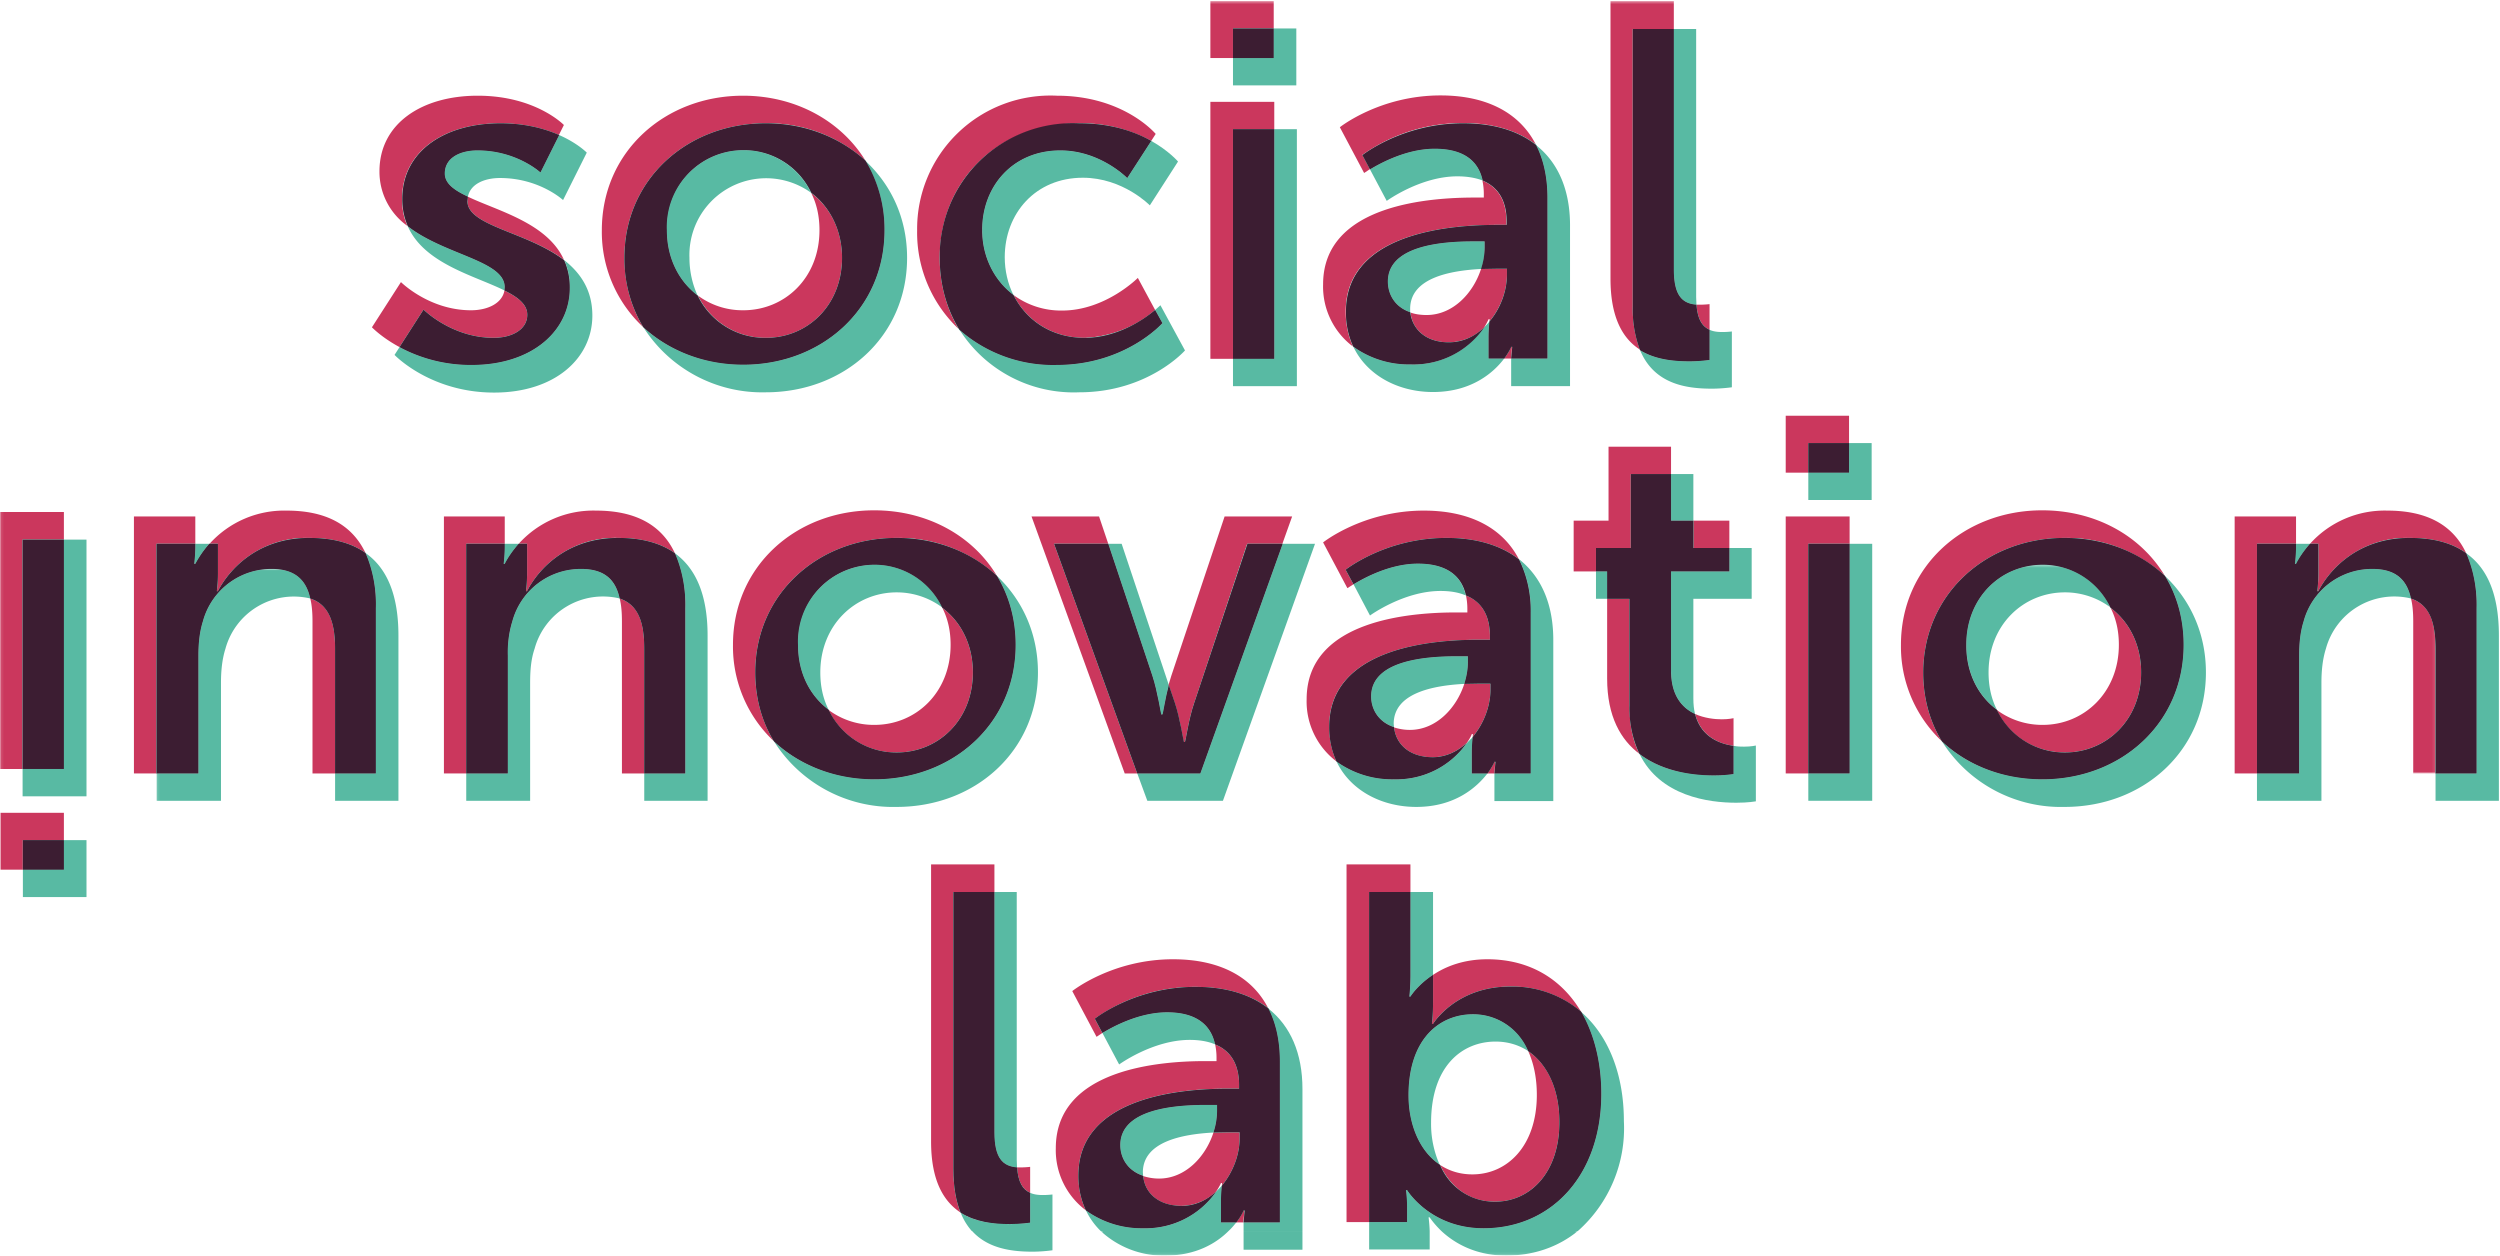 <svg xmlns="http://www.w3.org/2000/svg" xmlns:xlink="http://www.w3.org/1999/xlink" width="896" height="450" viewBox="0 0 896 450">
  <defs>
    <path id="a" d="M.5.4h362v247.5H.5z"/>
    <path id="c" d="M.1.9h509.4v246H.1z"/>
    <path id="e" d="M.1.4h872.8v276.8H.1z"/>
  </defs>
  <g fill="none" fill-rule="evenodd">
    <path fill="#58BAA3" d="M430.2 277.2h-22.6l3.6 9.8h27.1l33-92.1h-11.6l-29.5 82.3"/>
    <path fill="#58BAA3" d="M850.3 203.9a25.4 25.4 0 0 0-24.7 18.8c-1.2 3.8-1.6 8-1.6 12.3v42.2h-15.1v9.8H832v-42.2c0-4.3.4-8.5 1.6-12.3a25.4 25.4 0 0 1 30.5-18c-1.4-6.5-5.2-10.6-13.8-10.6M508.2 202c-9.9 0-19.1 5-23.1 7.4l5.9 11.2s12.1-8.8 25.3-8.8c3.4 0 6.5.5 9 1.6-1.7-8.3-8.5-11.4-17.1-11.4m16.6 43.1c.8-2.5 1.3-5.2 1.3-7.7v-2.2h-4c-11.7 0-30.7 1.6-30.7 14.4 0 4.7 2.7 9.2 8.2 11l-.1-1.2c0-11 14-13.7 25.3-14.3M514.2 53.3c-9.9 0-19.2 5-23.2 7.4l6 11.3s12.1-8.8 25.3-8.8c3.4 0 6.5.5 9.1 1.5-1.8-8.4-8.6-11.4-17.2-11.4m373.4 223.9h-14.7v9.8h22.7v-59.2c0-14.5-4-24.1-11.7-29.5a46.4 46.4 0 0 1 3.7 19.7v59.2m-382.5 80h.4s2.5-4.1 8.1-7.8v-29.7h-8.1v29.7c0 4.5-.4 7.8-.4 7.8M22.9 311.7H8.2v9.8H31v-20.4h-8.1v10.6m393.3-55.6h.4c.2 0 1-5.6 2.3-10.6L402 194.9h-4.8l15.8 47.3c1.8 5.4 3.1 13.9 3.2 13.9m-42.4 172.2c-1.8 0-3.3-.2-4.6-.8v10.7s-3.4.5-7.2.5c-5.9 0-12.4-.7-17.7-4.1a22 22 0 0 0 4 6.6h28.9v-13.1s-1.6.2-3.4.2M208.3 203.9a25.4 25.4 0 0 0-24.7 18.8A37.8 37.8 0 0 0 182 235v42.2h-14.9v9.8H190v-42.2c0-4.4.3-8.5 1.6-12.3a25.4 25.4 0 0 1 30.5-18c-1.4-6.5-5.2-10.6-13.8-10.6m226.6 202a25 25 0 0 0 1.3-7.7V396h-4c-11.7 0-30.7 1.6-30.7 14.4 0 4.7 2.7 9.2 8.2 11l-.1-1.2c0-11 14-13.7 25.3-14.3m92.6-136.3c0-2.3.2-4.3.3-5.4l-2.2 2.2a30.8 30.8 0 0 1-26.1 12.9 34 34 0 0 1-20.5-6.4c5 10.5 16.3 16.3 28.6 16.3 14 0 21.8-7.2 25.5-12h-5.6v-7.6m21.1 7.6h-13V287.1h21.1v-57.7c0-12.9-4.3-22.7-12.3-29a41.3 41.3 0 0 1 4.2 19.2v57.6m-130.3 85.6c-9.9 0-19.2 5-23.2 7.4l6 11.3s12.1-8.8 25.3-8.8c3.4 0 6.5.5 9.1 1.6-1.8-8.4-8.6-11.5-17.2-11.5m136.3-234.3h-13V138.4h21.1V80.8c0-12.8-4.3-22.6-12.2-28.8 2.7 5.2 4.1 11.6 4.1 18.9v57.6"/>
    <path fill="#58BAA3" d="M575.9 204.8H572v9.8h4v-9.8h-.1"/>
    <path fill="#58BAA3" d="M598.9 204.8v35.7c0 8.8 4 13.3 8.6 15.4-.4-1.6-.6-3.5-.6-5.6v-35.7h20.9v-18.2h-8v8.4h-20.9m15.4 73.1c-7.2 0-18.3-1.2-26.7-7.7 7.4 15.2 24.8 17.5 34.7 17.5 4.3 0 7-.5 7-.5v-20s-1.7.4-4.2.4c-1.1 0-2.4 0-3.8-.3v10.1s-2.7.5-7 .5m208.2-75.8h.4c1.1-2.2 2.8-4.7 5-7.2h-5v.9c0 3.4-.4 6.3-.4 6.3"/>
    <path fill="#58BAA3" d="M648.1 277.2v9.8H671v-92.1h-8.1v82.3h-14.8"/>
    <g transform="translate(394 202)">
      <mask id="b" fill="#fff">
        <use xlink:href="#a"/>
      </mask>
      <path fill="#58BAA3" d="M338.1.4c-15 0-27.4 11.7-27.4 28.7 0 10.2 4.3 18.3 11 23.3-2-3.9-3-8.4-3-13.4 0-17 12.4-28.7 27.4-28.7 6 0 11.8 2 16.4 5.5A26.8 26.8 0 0 0 338 .4M.5 239.2a33 33 0 0 0 23.2 8.8c11 0 18.3-4.5 22.6-8.8H.5" mask="url(#b)"/>
    </g>
    <path fill="#58BAA3" d="M241.9 198.3a46.2 46.2 0 0 1 3.7 19.7v59.2h-14.7v9.8h22.7v-59.2c0-14.4-4.1-24-11.7-29.5m289-101.9a25 25 0 0 0 1.2-7.7v-2.2h-4c-11.7 0-30.7 1.6-30.7 14.4 0 4.7 2.6 9.2 8 11v-1.2c0-11 14-13.7 25.4-14.3M372 241c0-14-5.6-26-14.7-34.6 4.3 7.1 6.7 15.5 6.7 24.7 0 28.3-22.6 48.2-50.6 48.2-14.1 0-26.8-5-36-13.6a50.5 50.5 0 0 0 44 23.5c28 0 50.6-19.9 50.6-48.2m161.5-120.1c0-2.4.2-4.4.3-5.6a24 24 0 0 1-2 2.1 30.7 30.7 0 0 1-26.3 13.2 34 34 0 0 1-20.5-6.4c5 10.5 16.3 16.3 28.6 16.3 14 0 21.9-7.2 25.5-12h-5.6v-7.6"/>
    <path fill="#58BAA3" d="M598.9 186.6h8v-16.7h-8z"/>
    <path fill="#58BAA3" d="M445.7 447.9h21.1v-6.7h-21.1z"/>
    <path fill="#58BAA3" d="M732 279.3c-14.1 0-26.9-5-36-13.6a50.4 50.4 0 0 0 44 23.5c28 0 50.6-19.9 50.6-48.2 0-14-5.6-26-14.7-34.6 4.3 7 6.7 15.4 6.7 24.7 0 28.3-22.6 48.2-50.6 48.2M490.7 447.8h21.7v-5.2-1.4h-21.7v6.6m114.8-318.3c-5.8 0-12.4-.7-17.7-4 5 12 16.2 13.8 25.7 13.8 3.8 0 7.2-.5 7.2-.5v-20s-1.6.2-3.4.2c-1.8 0-3.3-.2-4.6-.8V129s-3.4.5-7.2.5M69.6 202.1h.4c1.2-2.2 2.8-4.7 5-7.2h-5v.9c0 3.4-.4 6.3-.4 6.3M171.1 53.9c-6 0-11.7 2.5-11.7 8.3 0 3.6 3.4 6 8.3 8.3.9-4.6 6-6.7 11.5-6.7 14.1 0 22.6 7.9 22.6 7.9l8.5-17s-3.3-3.4-9.9-6.3l-6.7 13.4s-8.5-7.9-22.6-7.9M370 448.6c3.8 0 7.2-.5 7.2-.5v-6.9h-28.8c5.7 6.3 14.2 7.4 21.6 7.4M266.4 53.8A27.5 27.5 0 0 0 239 82.5c0 10.2 4.4 18.4 11 23.4-1.8-4-2.9-8.5-2.9-13.5a27.5 27.5 0 0 1 43.6-23.3 26.8 26.8 0 0 0-24.3-15.3m98.1 364.6l-.1-2.7v-96h-8v86.1c0 9.3 3 12.2 8.1 12.6M582 401.8c0-16.9-5.6-30.7-15.3-39.1 4.6 7.9 7.2 17.9 7.2 29.3 0 29.2-17.9 48.2-42.2 48.2-19.1 0-27.4-13.7-27.4-13.7h-.4s.4 2.7.4 6.3v5.2h-13.6v3.2h21.7c-.1-2.9-.4-4.9-.4-4.9h.4s1.4 2.2 4.2 4.9h48.9a49.2 49.2 0 0 0 16.5-39.4M131 198.2a46.2 46.2 0 0 1 3.7 19.8v59.2h-14.6v9.8h22.7v-59.2c0-14.6-4.1-24.2-11.8-29.6m15.2-117c6 13.4 24 17.6 34.6 22.9l.1-1.2c0-9.5-21.5-11.5-34.7-21.8"/>
    <path fill="#58BAA3" d="M516 417.5a36.1 36.1 0 0 1-3.1-15.1c0-20.4 11.2-29.1 23.1-29.1 4.4 0 8.3 1.2 11.7 3.4a21.3 21.3 0 0 0-19.8-13.2c-11.9 0-23.1 8.7-23.1 29.1 0 10 3.7 19.9 11.3 24.9"/>
    <path fill="#58BAA3" d="M648.1 169.4v9.8h22.7v-20.4h-8.1v10.6h-14.6"/>
    <path fill="#58BAA3" d="M454.6 361.5c2.7 5.2 4.1 11.6 4.1 18.9v57.7h-13v3.1h21.1v-50.9c0-12.8-4.3-22.6-12.2-28.8"/>
    <g transform="translate(56 203)">
      <mask id="d" fill="#fff">
        <use xlink:href="#c"/>
      </mask>
      <path fill="#58BAA3" d="M41.4.9a25.4 25.4 0 0 0-24.7 18.8c-1.2 3.8-1.6 8-1.6 12.3v42.2H.1V84h23.1V41.8c0-4.3.4-8.5 1.6-12.3a25.4 25.4 0 0 1 30.4-18C53.8 5 50 .9 41.4.9m419.2 237.3c4.3 4 11.8 8.8 23.2 8.8 9.9 0 18.7-3.1 25.7-8.8h-48.9" mask="url(#d)"/>
    </g>
    <path fill="#58BAA3" d="M169 130.8a54 54 0 0 1-25.8-6.4l-1.8 2.8s12.8 13.5 35.7 13.5c21.8 0 35.2-12.3 35.2-27.6 0-9.1-4.2-15.2-10-19.8a24 24 0 0 1 1.9 9.9c0 15.3-13.4 27.6-35.2 27.6m209.7 0a50.8 50.8 0 0 1-34.8-12.6 48.5 48.5 0 0 0 42.9 22.4c24.7 0 37.9-15 37.9-15l-8.8-16.2-1.9 1.7 2.6 4.7s-13.2 15-37.9 15"/>
    <path fill="#58BAA3" d="M441.9 20.8v9.8h22.7V10.2h-8.1v10.6h-14.6"/>
    <path fill="#58BAA3" d="M380 53.9c-17 0-28 12.8-28 28.5 0 9.4 4.1 18 11.2 23.3-2-4-3.1-8.7-3.1-13.5 0-15.7 11-28.5 28-28.5 14.4 0 24 9.9 24 9.9l10.1-15.7s-3.2-3.8-9.6-7.4L404 63.8s-9.6-9.9-24-9.9M180.5 202.1h.4c1.1-2.2 2.8-4.7 5-7.2h-5v.9c0 3.4-.4 6.3-.4 6.3"/>
    <path fill="#58BAA3" d="M441.9 128.6v9.8h22.9V46.3h-8.1v82.3h-14.8"/>
    <path fill="#58BAA3" d="M8.1 275.6v9.8H31v-92h-8.1v82.2H8.1"/>
    <path fill="#58BAA3" d="M443.1 438.1h-5.5v-7.6c0-2.4.2-4.4.3-5.5l-2 2a30.8 30.8 0 0 1-26.3 13.2 34 34 0 0 1-20.4-6.4 26 26 0 0 0 5.3 7.4h45.8c1.1-1 2-2.1 2.8-3.1M266.4 130.7c-14 0-26.6-5-35.8-13.4a50.5 50.5 0 0 0 43.9 23.3c28 0 50.6-19.9 50.6-48.2 0-14.2-5.7-26.2-15-34.8a47.4 47.4 0 0 1 6.9 24.9c0 28.3-22.6 48.2-50.6 48.2m55 81.6c6 0 11.8 2 16.4 5.5a26.8 26.8 0 0 0-24.4-15.4 27.5 27.5 0 0 0-27.4 28.7c0 10.2 4.3 18.3 11 23.3-2-3.9-3-8.4-3-13.4 0-17 12.5-28.7 27.4-28.7M608 109.2l-.1-2.8v-96h-8v86.2c0 9.3 3 12.2 8.1 12.6"/>
    <path fill="#CB375D" d="M696 265.7a46.6 46.6 0 0 1-14.7-34.6c0-28.1 22.6-48.2 50.6-48.2 19 0 35.3 9 44 23.5a52.3 52.3 0 0 0-36-13.6c-27.9 0-50.5 20-50.6 48.2 0 9.3 2.4 17.7 6.7 24.7"/>
    <path fill="#CB375D" d="M740.1 269.7c-10.6 0-20-5.8-24.5-15.3a27.3 27.3 0 0 0 16.5 5.4c14.8 0 27.3-11.6 27.3-28.7 0-5-1-9.4-3-13.3 6.7 5 11 13.2 11 23.2 0 17.1-12.5 28.7-27.3 28.7m-204.3 161c-9.6 0-16.2-5.6-19.7-13.2 3.2 2.1 7 3.4 11.6 3.4 12.6 0 23.1-10.3 23.1-28.5 0-6-1.1-11.3-3.1-15.7 7 4.7 11.2 13.7 11.2 25.5 0 18.2-10.5 28.5-23.1 28.5m-90 7.4H443a17.7 17.7 0 0 0 2.6-4.3h.4l-.4 4.3"/>
    <path fill="#CB375D" d="M490.7 438h-8.1V309.8h22.9v9.9h-14.8V438"/>
    <path fill="#CB375D" d="M389.2 433.8a26.9 26.9 0 0 1-10.8-22.3c0-28.7 38-31.2 53.6-31.2h4V379c0-1.7-.2-3.3-.5-4.7 5.2 2.1 8.6 6.6 8.6 14.6v1.3H441h-1.7c-15.9 0-52.2 2.9-52.8 30.4v.7c0 4.7 1 8.9 2.7 12.5M8.2 311.7h-8v-20.4h22.7v9.8H8.2v10.6"/>
    <mask id="f" fill="#fff">
      <use xlink:href="#e"/>
    </mask>
    <path fill="#CB375D" d="M872.9 277.2h-8v-54.5c0-3-.2-5.8-.8-8.2 7 2.3 8.8 9 8.8 18v44.7m-285-151.8c-6.2-3.9-10.7-11.4-10.7-25.5V.4h22.7v10h-14.7v99.3a41 41 0 0 0 2.6 15.7" mask="url(#f)"/>
    <path fill="#CB375D" d="M441.9 20.8h-8.1V.4h22.7v9.8h-14.6v10.6" mask="url(#f)"/>
    <path fill="#CB375D" d="M8.1 275.6H0v-92.1h22.9v9.9H8.1v82.2" mask="url(#f)"/>
    <path fill="#CB375D" d="M808.9 277.2h-8v-92.1h22v9.8h-14v82.3"/>
    <path fill="#CB375D" d="M393 371.6l-8.7-16.4s14.3-11.4 36.1-11.4c16.6 0 28.4 6.2 34.2 17.7-6.4-5.1-15.2-7.8-26.1-7.8a62.2 62.2 0 0 0-36.1 11.4l2.7 5.1-2.1 1.4m219.7-253.4c-2.7-1.2-4.3-3.8-4.7-9h1.3c1.8 0 3.4-.2 3.4-.2v9.2M513.6 367h-.4s.4-3.3.4-7.8v-9.8c4.5-3 10.9-5.6 19.5-5.6 15 0 26.6 7 33.6 18.9a38 38 0 0 0-25.5-9.1c-19.5 0-27.6 13.4-27.6 13.4M277.4 265.7a46.6 46.6 0 0 1-14.7-34.6c0-28.1 22.5-48.2 50.6-48.2 18.9 0 35.3 9 44 23.5a52.3 52.3 0 0 0-36-13.6c-28 0-50.6 20-50.6 48.2 0 9.3 2.4 17.6 6.7 24.7m553.5-53.8h-.4s.4-2.9.4-6.3v-10.7h-3a36 36 0 0 1 27.7-11.9c13.7 0 23.4 4.8 28.3 15.3-5.2-3.8-12-5.5-20.3-5.5a35.9 35.9 0 0 0-32.7 19.1m-556.4-90.8a26.8 26.8 0 0 1-24.4-15.2 26.8 26.8 0 0 0 16.1 5.3h.2c14.8 0 27.3-11.5 27.3-28.7 0-5-1-9.5-3-13.4 6.7 5 11.1 13.2 11.1 23.3 0 17.2-12.5 28.7-27.3 28.7"/>
    <path fill="#CB375D" d="M230.6 117.3a46.6 46.6 0 0 1-14.9-34.8c0-28.1 22.6-48.2 50.6-48.2 18.8 0 35.1 9 43.9 23.3a52.3 52.3 0 0 0-35.8-13.4c-28 0-50.6 20-50.6 48.2 0 9.4 2.5 17.8 6.8 24.9m-84.4-36.2A23.8 23.8 0 0 1 136 61.4c0-17.2 15.3-27.1 35.2-27.1 20.8 0 30.9 10.5 30.9 10.5l-1.8 3.6c-5-2.2-12-4.2-21-4.2-19.9 0-35.2 9.9-35.2 27.1 0 3.8.7 7 2 9.8"/>
    <path fill="#CB375D" d="M407.6 277.2h-4.5l-33.4-92.1h24.2l3.3 9.8h-19.4l29.8 82.3"/>
    <path fill="#CB375D" d="M343.9 118.2a47.5 47.5 0 0 1-15.2-35.6 47.8 47.8 0 0 1 50.1-48.3c24 0 35.4 13.7 35.4 13.7l-1.6 2.5a52.5 52.5 0 0 0-25.8-6.3c-30.5 0-50 22-50 48.2 0 9.5 2.5 18.4 7 25.8"/>
    <path fill="#CB375D" d="M441.9 128.6h-8.1V36.5h22.9v9.8h-14.8v82.3"/>
    <path fill="#CB375D" d="M388.8 121.1c-12 0-21.1-6.4-25.6-15.4a28.7 28.7 0 0 0 17.5 5.6c15.5 0 27.1-11.7 27.1-11.7l6.2 11.5a41.4 41.4 0 0 1-25.2 10m-44.5 313.5c-6.1-4-10.6-11.4-10.6-25.5v-99.3h22.7v9.9h-14.7V419c0 6.5 1 11.6 2.6 15.6m-142-341.3c-13.3-10.2-34.8-12.2-34.8-21.2 0-.6 0-1 .2-1.6 10.6 5.1 28.6 9.4 34.5 22.8"/>
    <path fill="#CB375D" d="M167.1 277.2h-8v-92.1h21.8v9.8h-13.8v82.3"/>
    <path fill="#CB375D" d="M188.9 211.9h-.4s.4-2.9.4-6.3v-10.7h-3a36 36 0 0 1 27.7-11.9c13.7 0 23.4 4.8 28.3 15.3-5.2-3.7-12-5.5-20.3-5.5a35.7 35.7 0 0 0-32.7 19.1m-68.8 65.3H112v-54.5c0-3-.2-5.8-.8-8.2 7 2.2 8.9 9 8.9 18v44.7m110.8 0h-8v-54.5c0-3-.2-5.8-.8-8.2 7 2.3 8.8 9 8.8 18v44.7m138.3 150.3c-2.7-1.2-4.3-3.8-4.7-9.1h1.3c1.8 0 3.4-.2 3.4-.2v9.3"/>
    <path fill="#CB375D" d="M56.1 277.2H48v-92.1h22v9.8H56.1v82.3"/>
    <path fill="#CB375D" d="M423.5 432.2c-8.8 0-13.3-5-13.8-10.7 1.6.5 3.5.9 5.7.9 9.4 0 16.7-7.8 19.5-16.5l5.4-.1h4v2.2c0 5.9-2.4 12.2-6.4 17l.1-1h-.4s-.5 1.2-1.7 3a18.2 18.2 0 0 1-12.4 5.2M78.1 211.9h-.4s.4-2.9.4-6.3v-10.7h-3a36 36 0 0 1 27.6-11.9c13.6 0 23.3 4.7 28.3 15.2-5.2-3.7-12-5.4-20.2-5.4a35.9 35.9 0 0 0-32.7 19.1m65.1-87.5c-6.5-3.5-9.9-7.1-9.9-7.1l10.4-16.2s10.1 10.1 25.1 10.1c6 0 11.2-2.5 12-7.1 4.9 2.4 8.2 5 8.2 8.7 0 5.4-5.6 8.3-12.1 8.3-15 0-25.1-10.1-25.1-10.1l-8.6 13.4M488.9 62l-8.7-16.4s14.3-11.4 36.1-11.4c16.6 0 28.4 6.3 34.2 17.7-6.4-5-15.2-7.8-26.1-7.8a62.2 62.2 0 0 0-36.1 11.4l2.7 5.1-2.1 1.4"/>
    <path fill="#CB375D" d="M572 204.8h-8v-18.2h12.5v-26.5h22.4v9.8h-14.4v26.5H572v8.4"/>
    <path fill="#CB375D" d="M519.3 122.7c-8.7 0-13.2-5-13.8-10.7 1.6.6 3.6.9 5.8.9 9.4 0 16.7-7.8 19.5-16.5l5.3-.1h4v2.2c0 5.8-2.4 12.1-6.3 16.8l.1-.9h-.4s-.5 1.2-1.6 3a18.3 18.3 0 0 1-12.6 5.3m22.4 5.8H539a17.3 17.3 0 0 0 2.5-4.2h.4l-.3 4.2"/>
    <path fill="#CB375D" d="M606.9 196.4h12.9v-9.8h-12.9z"/>
    <path fill="#CB375D" d="M648.1 169.4H640V149h22.7v9.8h-14.6v10.6"/>
    <path fill="#CB375D" d="M621.3 267.3c-5.3-.7-11.7-3.4-13.8-11.4 3.4 1.5 7 1.9 9.6 1.9 2.5 0 4.2-.4 4.2-.4v10m-33.7 2.8c-6.7-5-11.6-13.4-11.6-27v-28.6h8V253c0 7 1.3 12.7 3.6 17.2"/>
    <path fill="#CB375D" d="M648.1 277.2H640v-92.1h22.9v9.8h-14.8v82.3"/>
    <path fill="#CB375D" d="M482.9 210.8l-8.7-16.4s14.3-11.4 36.1-11.4c16.5 0 28.3 6.2 34.1 17.5-6.4-5-15.2-7.7-26-7.7-21.8 0-36.1 11.4-36.1 11.4l2.8 5.2-2.2 1.4m52.8 66.4H533a17.4 17.4 0 0 0 2.5-4.2h.4l-.3 4.2m-50.7-153a26.9 26.9 0 0 1-10.7-22.3c0-29.1 39.5-31.1 54.5-31.1h3.1v-1.3c0-1.8-.2-3.3-.5-4.8 5.2 2.2 8.6 6.7 8.6 14.7v1.2h-3.1c-15 0-54.5 2-54.5 31v.2c0 4.7 1 8.8 2.6 12.4m-60.3 141.7h-.4c-.1 0-1.4-8.5-3.2-13.9l-2.2-6.5 1-3.3 19.1-57.1h24.2l-3.5 9.8H447L428 252c-1.9 5.4-3.1 13.9-3.3 13.9m54.3 7a26.9 26.9 0 0 1-10.7-22.3c0-28.6 37.8-31.1 53.5-31.1h4.1v-1.3c0-1.8-.2-3.4-.5-4.8 5.2 2 8.6 6.6 8.6 14.6v1.3h-3.1-1c-15.6 0-53 2.5-53.5 30.5v.7c0 4.7 1 8.8 2.6 12.4m-157.6-3.2a26.8 26.8 0 0 1-24.5-15.3 27.2 27.2 0 0 0 16.5 5.4c14.8 0 27.3-11.5 27.3-28.7 0-5-1-9.4-3-13.3 6.7 5 11 13.2 11 23.2 0 17.2-12.5 28.7-27.3 28.7m192 1.7c-8.7 0-13.2-5.1-13.8-10.7 1.6.5 3.5.9 5.7.9 9.4 0 16.7-7.8 19.5-16.5l5.4-.1h4v2.2c0 5.9-2.4 12.2-6.4 17l.1-1.1h-.4s-.5 1.4-1.9 3.3c-3.3 3-7.5 5-12.2 5"/>
    <path fill="#58BAA3" d="M369.2 438.2v-10.7c-2.7-1.2-4.3-3.8-4.7-9.1-5.2-.4-8.1-3.3-8.1-12.6v-86.1h-14.7V419c0 6.5 1 11.6 2.6 15.6a32.7 32.7 0 0 0 17.7 4.1c3.8 0 7.2-.5 7.2-.5"/>
    <path fill="#3C1D32" d="M362 438.7c-5.9 0-12.4-.7-17.7-4.1-1.6-4-2.6-9-2.6-15.6v-99.3h14.7v86.1c0 9.3 3 12.2 8.1 12.6.4 5.3 2 8 4.7 9.1v10.7s-3.4.5-7.2.5"/>
    <path fill="#58BAA3" d="M436 427a18.2 18.2 0 0 1-12.5 5.2c-8.8 0-13.3-5-13.8-10.7a11.5 11.5 0 0 1-8.2-11.1c0-12.8 19-14.4 30.7-14.4h4v2.2a25 25 0 0 1-1.3 7.7l5.4-.1h4v2.2c0 5.9-2.4 12.2-6.4 17a55 55 0 0 0-.3 5.5v7.6h5.5c1.9-2.4 2.7-4.3 2.6-4.3h.4l-.4 4.3h13v-57.7c0-7.3-1.4-13.7-4-19-6.5-5-15.3-7.7-26.2-7.7a62.2 62.2 0 0 0-36.1 11.4l2.7 5.1c4-2.5 13.3-7.4 23.2-7.4 8.6 0 15.4 3 17.2 11.5 5.2 2.1 8.6 6.6 8.6 14.6v1.3H441c-15-.1-54.5 1.9-54.5 31.1 0 4.7 1 8.9 2.7 12.5a34 34 0 0 0 20.4 6.4c15.1 0 23.1-8.5 26.3-13.2"/>
    <path fill="#3C1D32" d="M409.6 440.2a34 34 0 0 1-20.4-6.4 28.8 28.8 0 0 1-2.7-12.5c0-28.6 37.9-31.1 53.5-31.1h4.1v-1.3c0-8-3.4-12.5-8.6-14.6-1.8-8.4-8.6-11.5-17.2-11.5-9.9 0-19.2 5-23.2 7.4l-2.7-5.1s14.3-11.4 36.1-11.4c10.9 0 19.7 2.7 26.1 7.8 2.7 5.2 4.1 11.6 4.1 18.9v57.7h-13l.4-4.3h-.4c0 .1-.8 2-2.6 4.3h-5.5v-7.6c0-2.4.2-4.4.3-5.5 4-4.8 6.4-11.1 6.4-17v-2.2h-4l-5.4.1a25 25 0 0 0 1.3-7.7V396h-4c-11.7 0-30.7 1.6-30.7 14.4 0 4.7 2.7 9.2 8.2 11 .5 5.8 5 10.7 13.8 10.8 4.8 0 9-2 12.4-5.2a30.8 30.8 0 0 1-26.3 13.2"/>
    <path fill="#58BAA3" d="M540 79.4v1.2h-3.1c-15 0-54.6 2-54.5 31.2 0 4.7 1 8.8 2.6 12.4a34 34 0 0 0 20.5 6.4c15.2 0 23.2-8.5 26.4-13.2a18.3 18.3 0 0 1-12.6 5.3c-8.7 0-13.2-5-13.8-10.7-5.5-1.9-8.1-6.4-8.1-11.1 0-12.8 19-14.4 30.7-14.4h4v2.2a25 25 0 0 1-1.3 7.7l5.3-.1h4v2.2c0 5.8-2.4 12.1-6.3 16.8-.1 1.2-.3 3.2-.3 5.6v7.6h5.6c1.8-2.4 2.6-4.2 2.5-4.2h.4l-.3 4.2h12.9V70.9c0-7.3-1.4-13.7-4-19-6.5-5-15.3-7.7-26.2-7.7a62.2 62.2 0 0 0-36.1 11.4l2.7 5.1c4-2.5 13.3-7.4 23.2-7.4 8.6 0 15.4 3 17.2 11.4 5.2 2.2 8.6 6.7 8.6 14.7"/>
    <path fill="#3C1D32" d="M505.5 130.6a34 34 0 0 1-20.5-6.4 28.9 28.9 0 0 1-2.6-12.4v-.1c0-29.1 39.5-31.1 54.5-31.1h3.1v-1.2c0-8-3.4-12.5-8.6-14.7-1.8-8.4-8.6-11.4-17.2-11.4-9.9 0-19.2 5-23.2 7.4l-2.7-5.1s14.3-11.4 36.1-11.4c10.9 0 19.7 2.7 26.1 7.8 2.7 5.2 4.1 11.6 4.1 18.9v57.6h-13l.4-4.2h-.4c0 .1-.8 1.9-2.5 4.2h-5.6v-7.6c0-2.4.2-4.4.3-5.6 4-4.7 6.3-11 6.3-16.8v-2.2h-4l-5.3.1a25 25 0 0 0 1.3-7.7v-2.2h-4c-11.7 0-30.7 1.6-30.7 14.4 0 4.7 2.6 9.2 8 11 .7 5.8 5.2 10.8 13.9 10.8 4.8 0 9.1-2 12.6-5.3a30.7 30.7 0 0 1-26.4 13.2"/>
    <path fill="#58BAA3" d="M336.8 92.4c0 9.5 2.5 18.4 7 25.8a50.8 50.8 0 0 0 34.9 12.6c24.7 0 37.9-15 37.9-15l-2.6-4.7a41.4 41.4 0 0 1-25.2 10c-12 0-21.1-6.4-25.6-15.4A28.9 28.9 0 0 1 352 82.4c0-15.7 11-28.5 28-28.5 14.4 0 24 9.9 24 9.9l8.6-13.3a52.5 52.5 0 0 0-25.8-6.3c-30.5 0-50 22-50 48.2"/>
    <path fill="#3C1D32" d="M378.7 130.8a50.8 50.8 0 0 1-34.8-12.6c-4.6-7.4-7.1-16.3-7.1-25.8a47.6 47.6 0 0 1 50-48.2c11.4 0 20 3 25.8 6.3L404 63.8s-9.6-9.9-24-9.9c-17 0-28 12.8-28 28.5 0 9.4 4.1 18 11.2 23.3 4.5 9 13.5 15.4 25.6 15.4 11.8 0 21.4-6.8 25.2-10l2.6 4.7s-13.2 15-37.9 15"/>
    <path fill="#58BAA3" d="M301.8 92.4c0 17.2-12.5 28.7-27.3 28.7a26.8 26.8 0 0 1-24.4-15.2c-6.7-5-11.1-13.2-11.1-23.4 0-17 12.5-28.7 27.4-28.7 10.5 0 19.8 5.8 24.3 15.3 6.7 5 11.1 13.2 11.1 23.3m-78 0c0 9.4 2.5 17.8 6.8 24.9a52.4 52.4 0 0 0 35.8 13.4c28 0 50.6-19.9 50.6-48.2 0-9.3-2.5-17.8-6.8-24.9a52.3 52.3 0 0 0-35.8-13.4c-28 0-50.6 20-50.6 48.2"/>
    <path fill="#3C1D32" d="M266.4 130.7c-14 0-26.6-5-35.8-13.4a47.4 47.4 0 0 1-6.8-24.9c0-28.2 22.6-48.2 50.6-48.2 14 0 26.6 5 35.8 13.4a47.4 47.4 0 0 1 6.8 24.9c0 28.3-22.6 48.2-50.6 48.2M239 82.5c0 10.2 4.4 18.4 11 23.4a26.8 26.8 0 0 0 24.5 15.2c14.8 0 27.3-11.5 27.3-28.7 0-10-4.4-18.3-11-23.3a26.8 26.8 0 0 0-24.4-15.3A27.5 27.5 0 0 0 239 82.5"/>
    <path fill="#58BAA3" d="M441.9 128.6h14.8V46.3h-14.8z"/>
    <path fill="#3C1D32" d="M441.9 128.6h14.8V46.3h-14.8z"/>
    <path fill="#58BAA3" d="M459.7 194.9H447L428 252c-1.9 5.4-3.1 13.9-3.3 13.9h-.4c-.1 0-1.4-8.5-3.2-13.9l-2.2-6.5c-1.3 5-2.1 10.6-2.3 10.6h-.4c-.1 0-1.4-8.5-3.2-13.9l-15.8-47.3h-19.4l29.8 82.3h22.6l29.5-82.3"/>
    <path fill="#3C1D32" d="M430.2 277.2h-22.6l-29.8-82.3h19.4l15.8 47.3c1.8 5.4 3.1 13.9 3.2 13.9h.4c.2 0 1-5.6 2.3-10.6l2.2 6.5c1.8 5.4 3.1 13.9 3.2 13.9h.4c.2 0 1.4-8.5 3.3-13.9l19.1-57.1h12.6l-29.5 82.3"/>
    <path fill="#58BAA3" d="M245.6 218c0-8-1.3-14.6-3.7-19.7-5.2-3.7-12-5.5-20.3-5.5a35.7 35.7 0 0 0-32.7 19.1h-.4s.4-2.9.4-6.3v-10.7h-3c-2.2 2.5-3.9 5-5 7.2h-.4s.4-2.9.4-6.3v-.9h-13.8v82.3H182V235c0-4.4.3-8.5 1.6-12.3a25.4 25.4 0 0 1 24.7-18.8c8.6 0 12.4 4 13.8 10.6 7 2.3 8.8 9 8.8 18v44.7h14.7V218"/>
    <path fill="#3C1D32" d="M245.6 277.2h-14.7v-44.7c0-9-1.9-15.7-8.8-18-1.4-6.5-5.2-10.6-13.8-10.6a25.4 25.4 0 0 0-24.7 18.8A37.8 37.8 0 0 0 182 235v42.2h-14.9v-82.3h13.8v.9c0 3.4-.4 6.3-.4 6.3h.4c1.1-2.2 2.8-4.7 5-7.2h3v10.7c0 3.4-.4 6.3-.4 6.3h.4c4-7.8 14.1-19.1 32.7-19.1 8.3 0 15.1 1.8 20.3 5.5a46.2 46.2 0 0 1 3.7 19.7v59.2"/>
    <path fill="#58BAA3" d="M482.3 204.2l2.8 5.2c4-2.5 13.2-7.4 23.1-7.4 8.6 0 15.4 3 17.2 11.4 5.2 2 8.6 6.6 8.6 14.6v1.3h-3.1c-15-.1-54.5 1.9-54.5 31.2 0 4.7 1 8.8 2.6 12.4a34 34 0 0 0 20.5 6.4c14.9 0 22.8-8.2 26.1-13-3.3 3.1-7.5 5.1-12.2 5.1-8.7 0-13.2-5.1-13.8-10.7a11.5 11.5 0 0 1-8.2-11.1c0-12.8 19-14.4 30.7-14.4h4v2.2c0 2.5-.5 5.2-1.3 7.7l5.4-.1h4v2.2c0 5.9-2.4 12.2-6.4 17-.1 1.1-.3 3.1-.3 5.4v7.6h5.6c1.8-2.4 2.6-4.2 2.5-4.2h.4l-.3 4.2h12.9v-57.6c0-7.4-1.4-13.8-4.2-19.1-6.4-5-15.2-7.7-26-7.7-21.8 0-36.1 11.4-36.1 11.4"/>
    <path fill="#3C1D32" d="M499.5 279.3a34 34 0 0 1-20.5-6.4 28.9 28.9 0 0 1-2.6-12.4c0-28.7 37.8-31.2 53.5-31.2h4.1V228c0-8-3.4-12.5-8.6-14.6-1.8-8.3-8.6-11.4-17.2-11.4-9.9 0-19.1 5-23.1 7.4l-2.8-5.2s14.3-11.4 36.1-11.4c10.8 0 19.6 2.7 26 7.7a41.3 41.3 0 0 1 4.2 19.1v57.6h-13l.4-4.2h-.4c0 .1-.8 1.9-2.5 4.2h-5.6v-7.6c0-2.3.2-4.3.3-5.4 4-4.8 6.4-11.1 6.4-17V245h-4l-5.4.1c.8-2.5 1.3-5.2 1.3-7.7v-2.2h-4c-11.7 0-30.7 1.6-30.7 14.4 0 4.7 2.7 9.2 8.2 11 .6 5.7 5 10.7 13.8 10.8 4.7 0 8.9-2 12.2-5a30.8 30.8 0 0 1-26.1 12.9"/>
    <path fill="#58BAA3" d="M286 231.1c0-17 12.5-28.7 27.4-28.7 10.5 0 19.8 5.9 24.4 15.4 6.6 5 10.9 13.2 10.9 23.2 0 17.2-12.5 28.7-27.3 28.7a26.8 26.8 0 0 1-24.5-15.3c-6.6-5-10.9-13.1-10.9-23.3m78 0c0-9.2-2.4-17.6-6.7-24.7a52.3 52.3 0 0 0-36-13.6c-28 0-50.6 20-50.6 48.2 0 9.3 2.4 17.6 6.7 24.7a52.3 52.3 0 0 0 36 13.6c28 0 50.6-19.9 50.6-48.2"/>
    <path fill="#3C1D32" d="M313.4 279.3c-14.1 0-26.8-5-36-13.6-4.3-7-6.7-15.4-6.7-24.7 0-28.2 22.6-48.2 50.6-48.2 14.1 0 26.8 5 36 13.6 4.3 7.1 6.7 15.5 6.7 24.7 0 28.3-22.6 48.2-50.6 48.2M286 231.1c0 10.2 4.3 18.3 11 23.3a26.8 26.8 0 0 0 24.4 15.3c14.8 0 27.3-11.5 27.3-28.7 0-10-4.3-18.2-11-23.2a26.8 26.8 0 0 0-24.3-15.4 27.5 27.5 0 0 0-27.4 28.7"/>
    <path fill="#58BAA3" d="M134.7 218c0-8.1-1.3-14.7-3.7-19.8-5.2-3.7-12-5.4-20.2-5.4a35.9 35.9 0 0 0-32.7 19.1h-.4s.4-2.9.4-6.3v-10.7h-3c-2.3 2.5-4 5-5.1 7.2h-.4s.4-2.9.4-6.3v-.9H56.1v82.3h15V235c0-4.3.4-8.5 1.6-12.3a25.4 25.4 0 0 1 24.7-18.8c8.5 0 12.4 4 13.8 10.6 7 2.2 8.9 9 8.9 18v44.7h14.6V218"/>
    <path fill="#3C1D32" d="M134.7 277.2h-14.6v-44.7c0-9-2-15.8-8.9-18-1.4-6.5-5.3-10.6-13.8-10.6a25.4 25.4 0 0 0-24.7 18.8c-1.2 3.8-1.6 8-1.6 12.3v42.2h-15v-82.3H70v.9c0 3.4-.4 6.3-.4 6.3h.4c1.2-2.2 2.8-4.7 5-7.2h3.1v10.7c0 3.4-.4 6.3-.4 6.3h.4c4-7.7 14.1-19.1 32.7-19.1 8.2 0 15 1.7 20.2 5.4a46.2 46.2 0 0 1 3.7 19.8v59.2"/>
    <path fill="#58BAA3" d="M189 112.8c0 5.4-5.6 8.3-12.1 8.3-15 0-25.1-10.1-25.1-10.1l-8.6 13.4a54 54 0 0 0 25.8 6.4c21.8 0 35.2-12.3 35.2-27.6 0-3.8-.7-7-2-9.9-13.2-10.2-34.7-12.2-34.7-21.2 0-.6 0-1 .2-1.6-5-2.3-8.3-4.7-8.3-8.3 0-5.8 5.7-8.3 11.7-8.3 14.1 0 22.6 7.9 22.6 7.9l6.7-13.4c-5-2.2-12-4.2-21-4.2-19.9 0-35.2 9.9-35.2 27.1 0 3.8.7 7 2 9.8 13.2 10.3 34.7 12.3 34.7 21.8l-.1 1.2c4.9 2.4 8.2 5 8.2 8.7"/>
    <path fill="#3C1D32" d="M169 130.8a54 54 0 0 1-25.8-6.4l8.6-13.4s10.1 10.1 25.1 10.1c6.5 0 12.1-2.9 12.1-8.3 0-3.7-3.3-6.3-8.2-8.7l.1-1.2c0-9.5-21.5-11.5-34.7-21.8a24 24 0 0 1-2-9.8c0-17.2 15.3-27.1 35.2-27.1 9 0 16 2 21 4.2l-6.7 13.4s-8.5-7.9-22.6-7.9c-6 0-11.7 2.5-11.7 8.3 0 3.6 3.4 6 8.3 8.3l-.2 1.6c0 9 21.5 11 34.7 21.2a24 24 0 0 1 2 9.9c0 15.3-13.4 27.6-35.2 27.6"/>
    <path fill="#58BAA3" d="M648.1 169.4h14.6v-10.6h-14.6z"/>
    <path fill="#3C1D32" d="M648.1 169.4h14.6v-10.6h-14.6z"/>
    <path fill="#58BAA3" d="M8.1 275.6h14.8v-82.2H8.1z"/>
    <path fill="#3C1D32" d="M8.1 275.6h14.8v-82.2H8.1z"/>
    <path fill="#58BAA3" d="M441.9 20.8h14.6V10.2h-14.6z"/>
    <path fill="#3C1D32" d="M441.9 20.8h14.6V10.2h-14.6z"/>
    <path fill="#58BAA3" d="M585.2 109.7a41 41 0 0 0 2.6 15.7c5.3 3.4 11.9 4.1 17.7 4.1 3.8 0 7.2-.5 7.2-.5v-10.8c-2.7-1.2-4.3-3.8-4.7-9-5.2-.4-8.1-3.3-8.1-12.6V10.4h-14.7v99.3"/>
    <path fill="#3C1D32" d="M605.5 129.5c-5.8 0-12.4-.7-17.7-4a41 41 0 0 1-2.6-15.8V10.4h14.7v86.2c0 9.3 3 12.2 8.1 12.6.4 5.2 2 7.8 4.7 9V129s-3.4.5-7.2.5"/>
    <path fill="#58BAA3" d="M22.9 301.1H8.2v10.6h14.7v-10.6"/>
    <path fill="#3C1D32" d="M22.9 311.7H8.2v-10.6h14.7v10.6"/>
    <path fill="#58BAA3" d="M648.1 277.2h14.8v-82.3h-14.8z"/>
    <path fill="#3C1D32" d="M648.1 277.2h14.8v-82.3h-14.8z"/>
    <path fill="#58BAA3" d="M808.9 277.2H824V235c0-4.3.4-8.5 1.6-12.3a25.4 25.4 0 0 1 24.7-18.8c8.6 0 12.4 4 13.8 10.6 7 2.3 8.8 9 8.8 18v44.7h14.7V218c0-8-1.3-14.6-3.7-19.7-5.2-3.8-12-5.5-20.3-5.5a35.9 35.9 0 0 0-32.7 19.1h-.4s.4-2.9.4-6.3v-10.7h-3c-2.2 2.5-3.9 5-5 7.2h-.4s.4-2.9.4-6.3v-.9h-14v82.3"/>
    <path fill="#3C1D32" d="M887.6 277.2h-14.7v-44.7c0-9-1.9-15.7-8.8-18-1.4-6.5-5.2-10.6-13.8-10.6a25.4 25.4 0 0 0-24.7 18.8c-1.2 3.8-1.6 8-1.6 12.3v42.2h-15.1v-82.3h14v.9c0 3.4-.4 6.3-.4 6.3h.4c1.1-2.2 2.8-4.7 5-7.2h3v10.7c0 3.4-.4 6.3-.4 6.3h.4c4-7.7 14.1-19.1 32.7-19.1 8.3 0 15.1 1.7 20.3 5.5a46.4 46.4 0 0 1 3.7 19.7v59.2"/>
    <path fill="#58BAA3" d="M527.9 363.5c8.9 0 16 5 19.8 13.2 7 4.7 11.2 13.7 11.2 25.5 0 18.2-10.5 28.5-23.1 28.5-9.6 0-16.2-5.6-19.7-13.2-7.6-5-11.3-15-11.3-24.9 0-20.4 11.2-29.1 23.1-29.1m-23.6 69.3c0-3.6-.4-6.3-.4-6.3h.4s8.3 13.7 27.4 13.7c24.3 0 42.2-19 42.2-48.2 0-11.4-2.6-21.4-7.2-29.3a38 38 0 0 0-25.5-9.1c-19.5 0-27.6 13.4-27.6 13.4h-.4s.4-3.3.4-7.8v-9.8c-5.6 3.7-8.1 7.8-8.1 7.8h-.4s.4-3.3.4-7.8v-29.7h-14.8V438h13.6v-5.2"/>
    <path fill="#3C1D32" d="M531.7 440.2c-19.1 0-27.4-13.7-27.4-13.7h-.4s.4 2.7.4 6.3v5.2h-13.6V319.7h14.8v29.7c0 4.5-.4 7.8-.4 7.8h.4s2.5-4.1 8.1-7.8v9.8c0 4.5-.4 7.8-.4 7.8h.4s8.1-13.4 27.6-13.4a38 38 0 0 1 25.5 9c4.6 8 7.2 18 7.2 29.4 0 29.2-17.9 48.2-42.2 48.2m-26.9-47.6c0 10 3.7 19.9 11.3 24.9a21.1 21.1 0 0 0 19.7 13.2c12.6 0 23.1-10.3 23.1-28.5 0-11.8-4.3-20.8-11.2-25.5a21.3 21.3 0 0 0-19.8-13.2c-11.9 0-23.1 8.7-23.1 29.1"/>
    <path fill="#58BAA3" d="M584.5 196.4H572v8.4h4v9.8h8V253c0 7 1.3 12.7 3.6 17.2a44.7 44.7 0 0 0 26.7 7.7c4.3 0 7-.5 7-.5v-10c-5.3-.8-11.7-3.5-13.8-11.5-4.6-2.1-8.6-6.6-8.6-15.4v-35.7h20.9v-8.4h-12.9v-9.8h-8v-16.7h-14.4v26.5"/>
    <path fill="#3C1D32" d="M614.3 277.9c-7.2 0-18.3-1.2-26.7-7.7A38.6 38.6 0 0 1 584 253v-38.4h-8v-9.8h-4v-8.4h12.5v-26.5h14.4v16.7h8v9.8h12.9v8.4h-20.9v35.7c0 8.8 4 13.3 8.6 15.4 2 8 8.5 10.7 13.8 11.4v10.1s-2.7.5-7 .5"/>
    <path fill="#58BAA3" d="M767.4 241c0 17.1-12.5 28.7-27.3 28.7-10.6 0-20-5.8-24.5-15.3-6.6-5-11-13.1-10.9-23.3 0-17 12.4-28.7 27.4-28.7 10.5 0 19.8 5.9 24.4 15.4 6.6 5 10.9 13.2 10.9 23.2m-78.1 0c0 9.3 2.4 17.7 6.7 24.7a52.3 52.3 0 0 0 36 13.6c28 0 50.6-19.9 50.6-48.2 0-9.3-2.4-17.6-6.7-24.7a52.3 52.3 0 0 0-36-13.6c-27.9 0-50.5 20-50.6 48.2"/>
    <path fill="#3C1D32" d="M732 279.3c-14.1 0-26.9-5-36-13.6-4.3-7-6.7-15.4-6.7-24.7.1-28.2 22.7-48.2 50.6-48.2 14.1 0 26.9 5 36 13.6 4.3 7 6.7 15.4 6.7 24.7 0 28.3-22.6 48.2-50.6 48.2m-27.3-48c0 10 4.3 18.2 11 23.1a26.8 26.8 0 0 0 24.4 15.3c14.8 0 27.3-11.6 27.3-28.7 0-10-4.3-18.2-11-23.2a26.8 26.8 0 0 0-24.3-15.4c-15 0-27.4 11.7-27.4 28.7v.2"/>
  </g>
</svg>
